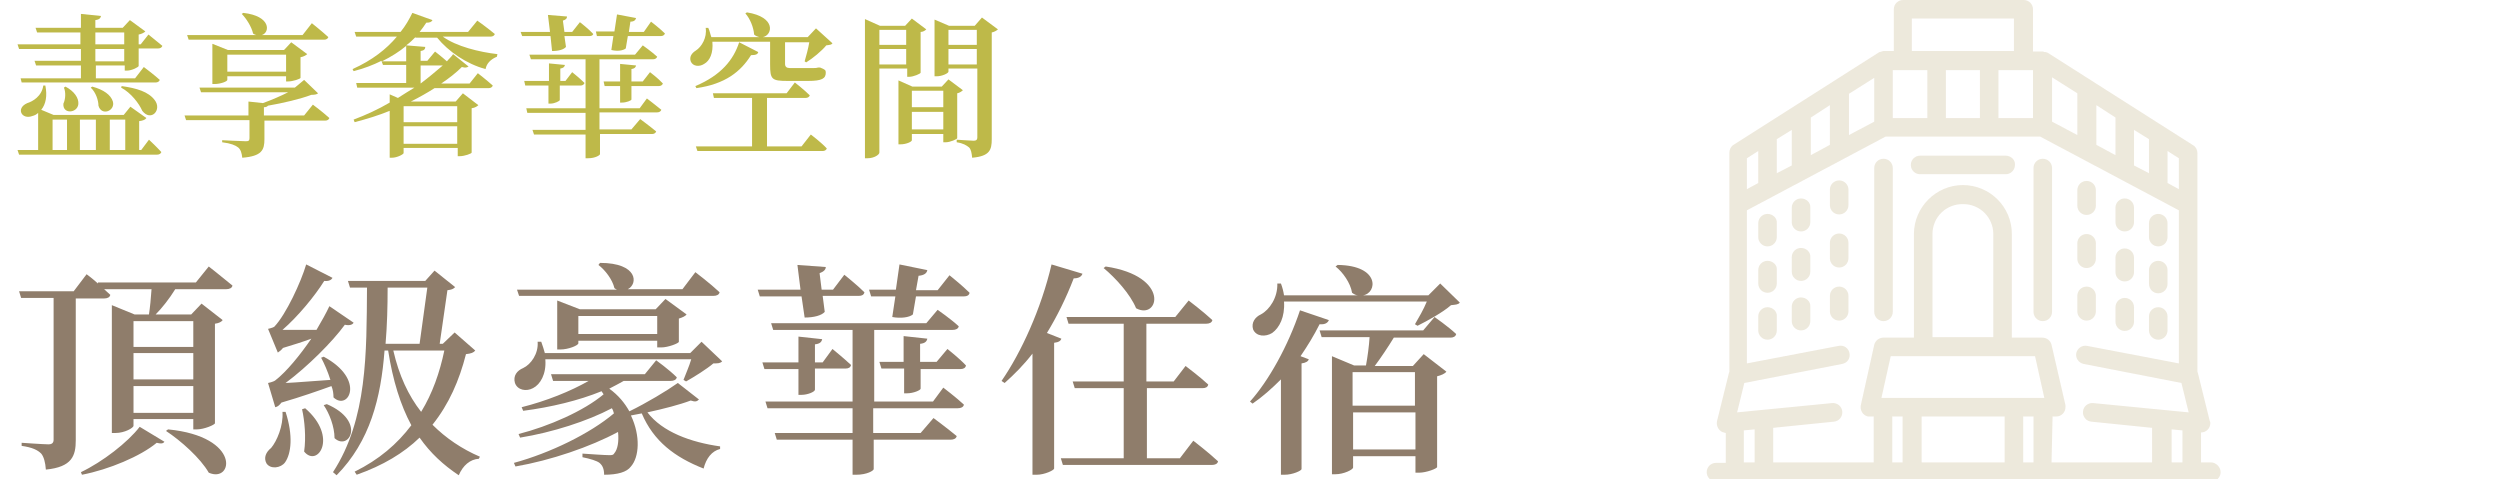<?xml version="1.0" encoding="UTF-8"?><svg id="_圖層_2" xmlns="http://www.w3.org/2000/svg" width="485" height="93" xmlns:xlink="http://www.w3.org/1999/xlink" viewBox="0 0 485 93"><defs><clipPath id="clippath"><rect width="485" height="93" style="fill:none; stroke-width:0px;"/></clipPath></defs><g id="_圖層_1-2"><g style="clip-path:url(#clippath);"><g id="_グループ_5296" style="opacity:.4;"><path id="_パス_17497" d="M349.4,38.5c-1,0-1.8.8-1.8,1.8h0v2.8c0,1,.8,1.8,1.8,1.8s1.8-.8,1.8-1.8v-2.8c.1-1-.8-1.8-1.8-1.8h0" style="fill:#d3c7a8; stroke-width:0px;"/><path id="_パス_17498" d="M342.9,41.5c-1,0-1.8.8-1.8,1.8h0v2.7c0,1,.8,1.8,1.8,1.8s1.8-.8,1.8-1.8h0v-2.7c.1-1-.8-1.8-1.8-1.8h0" style="fill:#d3c7a8; stroke-width:0px;"/><path id="_パス_17499" d="M356.8,35c-1,0-1.8.8-1.8,1.8h0v3c0,1,.8,1.8,1.8,1.8s1.8-.8,1.8-1.8v-3c0-1-.8-1.8-1.8-1.8h0" style="fill:#d3c7a8; stroke-width:0px;"/><path id="_パス_17500" d="M349.4,48.1c-1,0-1.8.8-1.8,1.8h0v2.8c0,1,.8,1.8,1.8,1.8s1.8-.8,1.8-1.8h0v-2.8c.1-1-.8-1.8-1.8-1.8h0" style="fill:#d3c7a8; stroke-width:0px;"/><path id="_パス_17501" d="M342.9,50.6c-1,0-1.8.8-1.8,1.8h0v2.6c0,1,.8,1.8,1.8,1.8s1.8-.8,1.8-1.8h0v-2.7c.1-.9-.8-1.7-1.8-1.7h0" style="fill:#d3c7a8; stroke-width:0px;"/><path id="_パス_17502" d="M356.8,45.3c-1,0-1.8.8-1.8,1.8h0v3c0,1,.8,1.8,1.8,1.8s1.8-.8,1.8-1.8v-3c0-1-.8-1.8-1.8-1.8h0" style="fill:#d3c7a8; stroke-width:0px;"/><path id="_パス_17503" d="M349.4,57.7c-1,0-1.8.8-1.8,1.8h0v2.8c0,1,.8,1.8,1.8,1.8s1.8-.8,1.8-1.8h0v-2.8c.1-1-.8-1.8-1.8-1.8h0" style="fill:#d3c7a8; stroke-width:0px;"/><path id="_パス_17504" d="M342.9,59.6c-1,0-1.8.8-1.8,1.8v2.7c0,1,.8,1.8,1.8,1.8s1.8-.8,1.8-1.8h0v-2.7c.1-1-.8-1.8-1.8-1.8h0" style="fill:#d3c7a8; stroke-width:0px;"/><path id="_パス_17505" d="M356.8,55.6h0c-1,0-1.8.8-1.8,1.8h0v3c0,1,.8,1.8,1.8,1.8s1.8-.8,1.8-1.8v-3c0-1-.8-1.8-1.8-1.8h0" style="fill:#d3c7a8; stroke-width:0px;"/><path id="_パス_17506" d="M365.4,30.8c-1,0-1.8.8-1.8,1.8h0v27.9c0,1,.8,1.8,1.8,1.8s1.8-.8,1.8-1.8v-27.9c0-1-.8-1.8-1.8-1.8h0" style="fill:#d3c7a8; stroke-width:0px;"/><path id="_パス_17507" d="M412.2,44.9c1,0,1.8-.8,1.8-1.8h0v-2.8c0-1-.8-1.8-1.8-1.8s-1.8.8-1.8,1.8v2.8c0,1,.8,1.8,1.8,1.8h0" style="fill:#d3c7a8; stroke-width:0px;"/><path id="_パス_17508" d="M418.7,47.8c1,0,1.8-.8,1.8-1.8h0v-2.7c0-1-.8-1.8-1.8-1.8s-1.8.8-1.8,1.8v2.7c0,1,.8,1.8,1.8,1.8h0" style="fill:#d3c7a8; stroke-width:0px;"/><path id="_パス_17509" d="M404.8,41.7c1,0,1.8-.8,1.8-1.8h0v-3c0-1-.8-1.8-1.8-1.8s-1.8.8-1.8,1.8v3c0,1,.8,1.8,1.8,1.8h0" style="fill:#d3c7a8; stroke-width:0px;"/><path id="_パス_17510" d="M412.2,54.6c1,0,1.8-.8,1.8-1.8h0v-2.8c0-1-.8-1.8-1.8-1.8s-1.8.8-1.8,1.8v2.8c0,1,.8,1.8,1.8,1.8h0" style="fill:#d3c7a8; stroke-width:0px;"/><path id="_パス_17511" d="M418.7,56.9c1,0,1.8-.8,1.8-1.8h0v-2.7c0-1-.8-1.8-1.8-1.8s-1.8.8-1.8,1.8v2.6c0,1.1.8,1.9,1.8,1.9h0" style="fill:#d3c7a8; stroke-width:0px;"/><path id="_パス_17512" d="M404.8,52c1,0,1.8-.8,1.8-1.8h0v-3c0-1-.8-1.8-1.8-1.8s-1.8.8-1.8,1.8v3c0,1,.8,1.8,1.8,1.8h0" style="fill:#d3c7a8; stroke-width:0px;"/><path id="_パス_17513" d="M412.2,64.2c1,0,1.8-.8,1.8-1.8h0v-2.8c0-1-.8-1.8-1.8-1.8s-1.8.8-1.8,1.8v2.8c0,1,.8,1.8,1.8,1.8h0" style="fill:#d3c7a8; stroke-width:0px;"/><path id="_パス_17514" d="M418.7,65.9c1,0,1.8-.8,1.8-1.8h0v-2.7c0-1-.8-1.8-1.8-1.8s-1.8.8-1.8,1.8v2.7c0,1,.8,1.8,1.8,1.8h0" style="fill:#d3c7a8; stroke-width:0px;"/><path id="_パス_17515" d="M404.8,62.2c1,0,1.8-.8,1.8-1.8h0v-3c0-1-.8-1.8-1.8-1.8s-1.8.8-1.8,1.8h0v3c0,1,.8,1.8,1.8,1.8h0" style="fill:#d3c7a8; stroke-width:0px;"/><path id="_パス_17516" d="M396.3,30.8c-1,0-1.8.8-1.8,1.8h0v27.9c0,1,.8,1.8,1.8,1.8s1.8-.8,1.8-1.8v-27.9c0-1-.8-1.8-1.8-1.8h0" style="fill:#d3c7a8; stroke-width:0px;"/><path id="_パス_17517" d="M389.1,30.2h-16.6c-1,0-1.8.8-1.8,1.8s.8,1.8,1.8,1.8h16.6c1,0,1.8-.8,1.8-1.8.1-1-.8-1.8-1.8-1.8" style="fill:#d3c7a8; stroke-width:0px;"/><path id="_パス_17518" d="M428.9,89.7h-1.9v-5.8h0c1,0,1.8-.8,1.8-1.8,0-.1,0-.3-.1-.4l-2.3-9.3c0-.1-.1-.2-.1-.3V29.7c0-.6-.3-1.2-.8-1.5l-28.3-18h-.1c-.1-.1-.2-.1-.3-.1h-.1c-.1,0-.2,0-.3-.1h-2V1.8c0-1-.8-1.8-1.8-1.8h-23.4c-1,0-1.8.8-1.8,1.8h0v8.1h-2c-.1,0-.2,0-.3.1h-.1c-.1,0-.2.1-.3.1h-.1l-28.3,18c-.5.3-.8.9-.8,1.5v42.5c0,.1-.1.2-.1.3l-2.3,9.3c-.2,1,.4,2,1.3,2.2.1,0,.3.1.4.1h0v5.8h-1.9c-1,0-1.8.8-1.8,1.8s.8,1.8,1.8,1.8h96.1c1,0,1.8-.8,1.8-1.8s-.9-1.9-1.9-1.9M365,77.2l1.8-8.1h28l1.8,8.1h-31.6ZM386.7,65.4h-11.8v-20c0-3.3,2.7-5.9,6-5.8,3.2,0,5.8,2.6,5.8,5.8v20ZM369.1,89.7h-2v-8.9h2v8.9ZM372.8,80.8h16.1v8.9h-16.1v-8.9ZM392.5,80.8h2v8.9h-2v-8.9ZM398.2,80.8h.7c1,0,1.8-.8,1.8-1.8v-.4l-2.7-11.7c-.2-.8-.9-1.4-1.8-1.4h-5.9v-20.1c0-5.3-4.3-9.5-9.5-9.5s-9.5,4.3-9.5,9.5v20.1h-5.9c-.9,0-1.6.6-1.8,1.4l-2.6,11.7c-.2,1,.4,2,1.4,2.2h1.1v8.9h-19.5v-6.7l11.8-1.2c1-.1,1.7-1,1.6-2s-1-1.7-2-1.6h0l-18.4,1.8,1.4-5.7,19-3.7c1-.2,1.6-1.1,1.4-2.1s-1.1-1.6-2.1-1.4l-17.8,3.4v-29.7l26.9-14.3h30l26.9,14.3v29.7l-17.8-3.4c-1-.2-1.9.5-2.1,1.4-.2,1,.5,1.9,1.4,2.1l19,3.7,1.4,5.7-18.5-1.8c-1-.1-1.9.6-2,1.6s.6,1.9,1.6,2h0l11.8,1.2v6.7h-19.5l.2-8.9ZM351.3,30.1v-7.3l3.7-2.4v7.7l-3.7,2ZM347.6,32.1l-2.9,1.5v-6.6l2.9-1.8v6.9ZM373.9,22.9h-6.7v-9.3h6.7v9.3ZM384.1,22.9h-6.6v-9.3h6.6v9.3ZM414,32.1v-6.9l2.9,1.8v6.6l-2.9-1.5ZM410.4,30.1l-3.7-2v-7.7l3.7,2.4v7.3ZM403,26.2l-4.9-2.6v-8.6l4.9,3.1v8.1ZM421.3,83.3l2.1.2v6.2h-2.1v-6.4ZM422.7,36.7l-2.2-1.2v-6.2l2.2,1.4v6ZM394.4,22.9h-6.7v-9.3h6.7v9.3ZM370.9,3.6h19.8v6.3h-19.8V3.6ZM363.6,23.6l-4.9,2.6v-8l4.9-3.1v8.5ZM338.9,30.7l2.2-1.4v6.2l-2.2,1.2v-6ZM338.3,83.5l2.1-.2v6.4h-2.1v-6.2Z" style="fill:#d3c7a8; stroke-width:0px;"/></g><path d="M28.8,6.7s1.6,1.3,2.7,2.2c-.1.3-.4.5-.8.5h-3.8v3.4c0,.2-1.3.9-2.3.9h-.4v-1h-5.6v2.5h7.6l1.7-2.2s2,1.5,3.1,2.5c-.1.3-.4.5-.8.5H4.2l-.2-.8h11.7v-2.5H7l-.3-.9h9v-2.3H3.7l-.3-.9h12.2v-2.3H7.2l-.3-.9h8.8v-2.7l3.9.4c-.1.4-.3.7-1.1.8v1.5h5.3l1.4-1.5,3,2.2c-.2.2-.7.5-1.3.6v1.9h.4l1.5-1.9ZM28.9,27.1s1.5,1.4,2.4,2.4c-.1.3-.4.5-.8.5H3.7l-.3-.9h4v-7.2c-.3.3-.7.5-1.1.6-2.1.8-3.3-1.5-1-2.5,1-.3,2.8-1.3,3.1-3.4h.4c.4,2,.1,3.6-.8,4.7l2.4,1h13.6l1.3-1.6,3.1,2.2c-.2.3-.6.5-1.4.6v5.6h.4l1.5-2ZM10.1,29.1h2.9v-5.9h-2.8v5.9h-.1ZM12.7,16.8c1.7.9,2.6,2.2,2.5,3.4-.2,1.8-3.1,2-2.9-.1.4-.8.5-2.2.1-3.1l.3-.2ZM15.5,23.2v5.9h3.1v-5.9h-3.1ZM17.9,16.8c2.2.6,3.6,1.6,4,2.9.5,1.8-2.2,2.9-2.8.8,0-1-.5-2.6-1.5-3.5l.3-.2ZM18.5,8.6h5.6v-2.3h-5.6v2.3ZM24.1,9.5h-5.6v2.4h5.6v-2.4ZM21.3,23.2v5.9h3v-5.9h-3ZM23.6,16.7c2.9.4,5.2,1.1,6.4,2.7,1.5,1.9-.7,4.3-2.4,2.1-.6-1.4-2.2-3.5-4.1-4.5l.1-.3Z" style="fill:#beb949; stroke-width:0px;"/><path d="M60.7,20.3s2,1.5,3.2,2.6c-.1.3-.4.5-.8.5h-11.8v3.6c0,2.1-.5,3.3-4.3,3.6-.1-.9-.3-1.6-.8-2s-1.4-.8-3.1-1v-.4s3.9.2,4.6.2c.5,0,.7-.1.7-.6v-3.5h-12.3l-.3-.9h12.4v-2.7l2.8.3c1.7-.6,3.5-1.4,4.9-2.1h-16.9l-.3-.9h18.5l1.8-1.5,2.7,2.6c-.2.2-.6.3-1.3.3-2.1.8-5.5,1.6-8.4,2.1-.2.2-.4.3-.8.3v1.6h7.8l1.7-2.1ZM36.3,6.8h13.4c-.2-.1-.4-.1-.6-.3-.3-1.3-1.3-2.9-2.2-3.8l.3-.2c5.4.6,5.2,3.8,3.6,4.3h7.9l1.8-2.3s2,1.6,3.2,2.7c-.1.3-.4.5-.8.5h-26.3l-.3-.9ZM55.5,15.9v-1.1h-11.4v.7c0,.3-1.3.8-2.5.8h-.4v-7.8l3,1.2h10.9l1.4-1.5,3.1,2.3c-.2.2-.7.5-1.3.6v4c0,.2-1.5.7-2.4.7h-.4v.1ZM55.5,13.9v-3.3h-11.4v3.3h11.4Z" style="fill:#beb949; stroke-width:0px;"/><path d="M80.6,7.2c-.5.5-1.1,1.1-1.8,1.6l3.7.3c0,.4-.2.7-.9.8v1.9h1.3l1.5-1.8s1.3,1,2.3,1.9c.4-.5.9-.9,1.2-1.4l3,2.4c-.3.2-.6.3-1.3.1-1.1,1.1-2.5,2.2-4,3.2h5.5l1.6-2s1.8,1.4,2.9,2.4c-.1.3-.4.5-.8.5h-10.5c-1.4.9-3,1.8-4.6,2.6h8.7l1.4-1.6,3,2.3c-.2.2-.6.5-1.3.6v8.6c0,.2-1.4.7-2.3.7h-.4v-1.6h-10.5v1c0,.2-1.2.9-2.3.9h-.4v-9.1c-2.2.9-4.5,1.6-6.8,2.2l-.2-.5c2.4-.9,4.8-2,7-3.3v-1.6l1.6.7c1.1-.7,2.2-1.4,3.2-2h-11.1l-.2-.9h9.7v-3.5h-4.5l-.3-.8c-1.6.8-3.4,1.5-5.4,2l-.2-.4c3.8-1.7,6.6-3.9,8.6-6.3h-7.9l-.3-.9h8.9c1-1.2,1.7-2.5,2.3-3.7l3.9,1.4c-.2.4-.6.5-1.2.5-.4.6-.8,1.2-1.3,1.8h9.4l1.8-2.2s2.1,1.5,3.4,2.6c-.1.3-.4.5-.8.5h-9.3c2.6,1.9,7.1,3,10.6,3.4l-.1.5c-1.2.5-2,1.3-2.2,2.4-3.7-1-7.2-3.4-9.4-6.1h-4.2v-.1ZM78.8,8.9c-1.3,1.1-2.9,2.1-4.7,3h4.7v-3ZM78.3,20.6v3.1h10.4v-3.1h-10.4ZM88.7,27.9v-3.4h-10.4v3.4h10.4ZM81.6,12.7v3.5c1.6-1.2,3-2.4,4.3-3.5,0,0-4.3,0-4.3,0Z" style="fill:#beb949; stroke-width:0px;"/><path d="M106.8,7h-5.5l-.3-.8h5.7l-.4-3.3,3.7.3c0,.4-.2.6-.8.8l.3,2.2h1.5l1.5-1.9s1.7,1.3,2.6,2.3c-.1.3-.4.4-.8.4h-4.8l.3,2.1c-.4.5-1.4.8-2.7.8l-.3-2.9ZM106.4,16.6h-4.5l-.2-.9h4.8v-3.4l3.1.3c-.1.4-.3.6-.9.7v2.4h1l1.3-1.7s1.5,1.2,2.4,2.1c-.1.3-.4.5-.8.5h-4v2.8c0,.2-1,.7-1.8.7h-.4v-3.5ZM125.5,19.1s1.7,1.3,2.8,2.2c-.1.3-.4.5-.8.5h-11.2v3.3h6.2l1.7-2s1.9,1.4,3.1,2.4c-.1.3-.4.5-.8.5h-10.1v3.9c0,.2-.9.8-2.3.8h-.5v-4.6h-10l-.3-.9h10.3v-3.3h-11.3l-.2-.9h11.5v-9.5h-10.6l-.3-.9h20.5l1.5-1.8s1.7,1.2,2.8,2.2c-.1.3-.4.5-.8.5h-10.4v9.5h7.8l1.4-1.9ZM126.3,4.2s1.7,1.3,2.7,2.3c-.1.3-.4.5-.8.5h-6.4l-.4,2.4c-.5.4-1.6.6-2.8.3l.4-2.7h-3.2l-.2-.9h3.6l.5-3.3,3.7.7c-.1.4-.4.7-1.1.7l-.3,2h2.9l1.4-2ZM126.1,14s1.6,1.2,2.5,2.2c-.1.3-.4.5-.8.5h-5.3v2.6c0,.2-1,.6-1.8.6h-.4v-3.2h-3l-.2-.9h3.2v-3.4l3.1.3c-.1.4-.3.6-.9.7v2.4h2.2l1.4-1.8Z" style="fill:#beb949; stroke-width:0px;"/><path d="M161.5,8.4c-.2.3-.5.3-1.2.4-.9,1.1-2.6,2.5-3.9,3.3l-.3-.2c.3-1,.7-2.5.9-3.7h-4.7v4.2q0,.8.9.8h4.7c.2,0,.5,0,.8-.1h.4c1,.4,1.1.5,1.1,1,0,1.1-.7,1.6-3.4,1.6h-4c-3.1,0-3.4-.3-3.4-3.2v-4.4h-11.2c.2,2.2-.5,3.7-1.6,4.3-.9.6-2.2.5-2.6-.5-.3-.9.2-1.6,1-2.1,1.1-.7,2.2-2.5,1.9-4.4h.5c.3.6.4,1.3.6,1.8h9.3c-.3-.1-.7-.2-1-.5-.1-1.4-.8-3.1-1.7-4.1l.3-.2c5.7.9,5,4.4,3.1,4.8h8.7l1.6-1.7,3.2,2.9ZM147.1,10.1c-.1.4-.4.6-1.4.6-2,3.2-5,5.6-10.6,6.4l-.2-.4c5-2.1,7.4-5.1,8.5-8.5l3.7,1.9ZM157.3,26.1s2,1.5,3.1,2.7c-.1.3-.4.5-.8.5h-24.3l-.3-.9h10.9v-9.4h-7.4l-.2-.9h14.3l1.6-2.1s1.8,1.4,2.9,2.5c-.1.3-.4.5-.8.5h-7.5v9.4h6.7l1.8-2.3Z" style="fill:#beb949; stroke-width:0px;"/><path d="M170.6,13.3v16.3c0,.4-1,1.1-2.3,1.1h-.5V3.7l2.9,1.3h4.9l1.3-1.4,2.8,2.1c-.2.2-.6.5-1.1.5v7.9c0,.2-1.4.8-2.2.8h-.4v-1.6s-5.4,0-5.4,0ZM170.6,5.8v2.9h5.2v-2.9h-5.2ZM175.8,12.5v-3h-5.2v3h5.2ZM185.7,26.8c0,.2-1.4.8-2.2.8h-.5v-1.6h-6.1v1.2c0,.3-1.1.8-2.2.8h-.4v-12.4l2.7,1.2h5.7l1.3-1.4,2.8,2.1c-.2.2-.6.5-1.1.6v8.7ZM176.9,17.6v3.2h6.1v-3.2h-6.1ZM183,25.1v-3.4h-6.1v3.4h6.1ZM193.6,5.7c-.2.2-.7.5-1.2.6v20.7c0,2.1-.4,3.3-3.8,3.6-.1-.9-.2-1.6-.6-2-.5-.4-1.1-.8-2.4-1v-.5s2.8.2,3.3.2.7-.2.7-.6v-13.4h-5.6v.6c0,.3-1.2.9-2.3.9h-.4V3.8l2.8,1.2h5l1.4-1.6,3.1,2.3ZM184,5.8v2.9h5.5v-2.9h-5.5ZM189.5,12.5v-3h-5.5v3h5.5Z" style="fill:#beb949; stroke-width:0px;"/><path d="M40.5,51.7s2.8,2.2,4.6,3.7c-.1.5-.6.7-1.2.7h-9.9c-1.1,1.8-2.6,3.7-3.8,4.9h6.9l2-2.1,4.1,3.2c-.2.3-.7.6-1.5.7v19.3c0,.3-2.1,1.2-3.5,1.2h-.7v-2h-11.6v1.3c0,.4-1.7,1.4-3.5,1.4h-.7v-24.8l4.4,1.8h2.8c.2-1.3.4-3.3.5-4.9h-9.2c.4.4.8.7,1.2,1.1-.1.5-.6.7-1.2.7h-5.5v27.5c0,3-.7,5.2-5.8,5.7-.1-1.4-.4-2.5-.9-3.1-.7-.7-1.7-1.2-3.8-1.5v-.6s4.3.3,5.2.3c.7,0,1-.3,1-.9v-27.5h-6.3l-.4-1.3h10.6l2.5-3.3s1.1.8,2.2,1.8v-.2h19l2.5-3.1ZM15.7,91.6c4.2-2,9.1-5.8,11.4-8.8l4.8,2.9c-.3.4-.7.4-1.5.2-3.1,2.6-9.3,5.2-14.5,6.2l-.2-.5ZM25.9,62.3v5h11.6v-5s-11.6,0-11.6,0ZM25.9,73.6h11.6v-5.1h-11.6v5.1ZM37.5,80.1v-5.2h-11.6v5.2h11.6ZM32.6,83.3c14.3,1.4,12.6,10.5,7.9,8.4-1.6-2.8-5.4-6.2-8.3-8.1l.4-.3Z" style="fill:#8f7d6b; stroke-width:0px;"/><path d="M55.4,79.9c1.5,4.6,1.1,8.1-.1,9.8-.8,1.1-2.8,1.4-3.6.2-.6-1.1-.1-2.2.9-3,1.1-1.3,2.4-4.3,2.2-7h.6ZM52,74.3s1-.2,1.4-.5c2.2-1.7,4.8-4.9,7-8.1-1.6.6-3.5,1.2-5.5,1.8-.3.4-.7.7-1,.9l-1.9-4.6s.9-.2,1.2-.4c2.3-2.4,5.2-8.7,6.2-12.1l5.1,2.6c-.2.4-.7.7-1.6.6-1.8,2.9-5.1,6.9-8.1,9.5h6.6c1-1.7,1.9-3.3,2.5-4.6l4.7,3.2c-.2.4-.8.6-1.7.4-2.4,3.3-7.2,8.1-11.5,11.3,2.3-.1,5.5-.4,8.7-.6-.5-1.6-1.2-3.2-1.8-4.3l.5-.2c8.2,4.4,4.8,10.6,1.9,7.9,0-.7-.1-1.5-.4-2.2-2.5.9-5.9,2.1-9.7,3.2-.4.5-.7.8-1.2.9l-1.4-4.7ZM59.2,79.2c6.5,5.6,2.4,11.6-.2,8.4.4-2.7.1-6-.4-8.2l.6-.2ZM63.4,78.4c7.7,3.3,4.3,9.2,1.5,6.6,0-2.2-1-4.8-2.1-6.4l.6-.2ZM92.2,68c-.3.4-.8.6-1.8.7-1.3,5.1-3.3,9.7-6.5,13.7,2.6,2.6,5.7,4.7,9.2,6.2l-.2.4c-1.7.1-3.1,1.3-3.9,3.2-3-2-5.5-4.3-7.6-7.3-3.1,3-7.1,5.4-12.2,7.2l-.4-.6c4.7-2.3,8.3-5.4,11-9-2.1-3.9-3.6-8.7-4.5-14.5h-.7c-.7,9.2-2.8,17.6-9.3,24.2l-.7-.6c6.7-10.3,6.5-23.2,6.6-35.8h-3.3l-.4-1.3h15l1.8-2,4,3.2c-.4.4-.7.5-1.5.6l-1.5,10.4h.6l2.3-2.2,4,3.5ZM75.2,55.8c0,3.7-.1,7.3-.4,10.9h6.6l1.5-10.9s-7.7,0-7.7,0ZM76.3,68c1.1,4.8,2.9,8.7,5.4,11.9,2.2-3.6,3.6-7.6,4.5-11.9h-9.9Z" style="fill:#8f7d6b; stroke-width:0px;"/><path d="M105.8,69.8c.2,2.8-1,4.8-2.4,5.5-1.3.7-3,.4-3.5-1-.4-1.4.4-2.4,1.6-2.9,1.5-.7,3-2.8,2.8-5.1h.7c.3.8.5,1.5.7,2.2h28.2l2.2-2.2,4,3.8c-.4.4-.8.4-1.7.4-1.3,1.1-3.7,2.6-5.3,3.5l-.5-.3c.4-1.1,1.1-2.6,1.5-4h-28.3v.1ZM135.6,77.5c-.4.4-.7.5-1.6.2-2.1.8-5.2,1.6-8.4,2.3,2.9,3.8,8.4,5.8,14.1,6.6v.5c-1.6.4-2.7,1.8-3.2,3.8-5.6-2.2-9.7-5.3-12-10.7-.7.1-1.4.3-2.1.4,1.9,4,1.6,8.1,0,9.9-.8,1.1-2.6,1.6-5.2,1.6,0-1.1-.3-1.8-.9-2.3-.5-.4-1.8-.8-3.3-1.1v-.7c1.5.1,4.3.3,5.2.3.5,0,.8,0,1-.4.6-.7.9-2.2.7-4.1-5.4,2.9-13,5.5-19.9,6.7l-.3-.7c7-1.9,14.8-5.7,19.4-9.6-.1-.4-.2-.7-.4-1-4.7,2.5-11.6,4.7-17.8,5.7l-.3-.7c5.9-1.5,12.7-4.5,16.5-7.7-.1-.2-.3-.4-.4-.6-4.4,1.8-9.8,3.1-15.2,3.8l-.3-.7c4.8-1.2,9.5-3.1,13-5.1h-6.9l-.4-1.3h18.2l2.2-2.7s2.5,1.8,4,3.3c-.1.5-.6.7-1.2.7h-9.1c-.9.5-1.8,1-2.8,1.5,1.8,1.3,3,2.8,3.9,4.4,3.3-1.6,7.3-4,9.4-5.5l4.1,3.2ZM100.3,56.2h19.4c-.2-.1-.4-.2-.5-.3-.4-1.7-1.8-3.5-3.1-4.5l.3-.4c7.4,0,7.4,4.1,5.4,5.1h10.6l2.5-3.3s2.9,2.2,4.7,3.9c-.1.5-.6.7-1.2.7h-37.7l-.4-1.2ZM127.5,67.4v-1.3h-15.3v.5c0,.4-1.9,1.2-3.5,1.2h-.6v-9.5l4.4,1.7h14.7l1.9-2,4.1,3c-.2.3-.8.6-1.5.8v4.5c0,.3-2.1,1.1-3.4,1.1,0,0-.8,0-.8,0ZM127.5,64.8v-3.5h-15.3v3.5h15.3Z" style="fill:#8f7d6b; stroke-width:0px;"/><path d="M155.5,57.5h-8.1l-.4-1.3h8.3l-.6-4.8,5.5.4c0,.5-.4.9-1.2,1.2l.4,3.2h2.2l2.2-2.9s2.5,2,3.9,3.4c-.1.5-.5.7-1.1.7h-7l.4,3.1c-.6.7-2.1,1.1-3.9,1.1l-.6-4.1ZM154.9,71.6h-6.6l-.4-1.3h7v-5l4.6.5c-.1.5-.4.9-1.4,1v3.5h1.5l1.9-2.6s2.2,1.8,3.6,3.1c-.1.5-.5.7-1.1.7h-5.9v4.1c0,.4-1.4,1-2.6,1h-.6v-5ZM183,75.2s2.5,1.9,4,3.3c-.1.5-.6.7-1.2.7h-16.4v4.8h9.2l2.5-2.9s2.7,2,4.5,3.5c-.1.5-.6.7-1.2.7h-14.9v5.7c0,.3-1.3,1.1-3.4,1.1h-.7v-6.8h-14.7l-.4-1.3h15.1v-4.8h-16.5l-.4-1.3h16.9v-13.9h-15.4l-.4-1.3h30.1l2.2-2.6s2.6,1.8,4.1,3.2c-.1.5-.6.7-1.2.7h-15.2v13.9h11.4l2-2.7ZM184.2,53.4s2.5,2,3.9,3.4c-.1.5-.5.7-1.1.7h-9.3l-.6,3.5c-.7.6-2.4.8-4,.5l.6-4h-4.7l-.4-1.3h5.2l.7-4.9,5.4,1.1c-.1.6-.6,1-1.7,1.1l-.5,2.8h4.2l2.3-2.9ZM183.8,67.7s2.3,1.8,3.6,3.2c-.1.5-.5.7-1.1.7h-7.7v3.8c0,.3-1.4.9-2.6.9h-.6v-4.8h-4.4l-.4-1.3h4.7v-5l4.6.5c-.1.5-.4.9-1.4,1v3.5h3.2l2.1-2.5Z" style="fill:#8f7d6b; stroke-width:0px;"/><path d="M210,53.1c-.2.6-.8.9-1.7.9-1.5,3.9-3.3,7.5-5.2,10.6l2.8,1.1c-.1.4-.5.7-1.4.8v24.4c0,.3-1.8,1.2-3.4,1.2h-.8v-23.5c-1.7,2.2-3.5,4-5.4,5.7l-.6-.4c3.8-5.5,7.7-14,9.7-22.6l6,1.8ZM231.5,85.5s3,2.3,4.8,4c-.1.5-.6.7-1.2.7h-28.9l-.4-1.3h12.2v-13.6h-9.5l-.4-1.3h9.9v-11.2h-10.7l-.4-1.3h21.1l2.6-3.2s2.9,2.2,4.6,3.8c-.1.5-.6.7-1.2.7h-11.6v11.2h5.3l2.3-3s2.8,2.1,4.4,3.6c-.1.5-.5.7-1.1.7h-10.8v13.6h6.4l2.6-3.4ZM214.5,51.7c12.7,1.9,10.3,10.5,5.9,8.1-1.1-2.7-4-5.9-6.3-7.8l.4-.3Z" style="fill:#8f7d6b; stroke-width:0px;"/><path d="M257.8,62.1c-.2.5-.7.9-1.8.8-1.1,2.2-2.4,4.3-3.7,6.2l1.6.6c-.1.4-.6.7-1.4.8v20.5c0,.3-1.7,1.1-3.3,1.1h-.7v-18.5c-1.8,1.8-3.6,3.4-5.5,4.7l-.5-.4c3.6-4,7.4-10.8,9.7-17.7l5.6,1.9ZM283.2,58.7c-.3.4-.8.4-1.7.5-1.6,1.4-4.5,3-6.5,4l-.5-.3c.7-1.2,1.7-2.9,2.3-4.4h-27.7c.2,3-.9,5.1-2.3,6.1-1.3.8-3.1.7-3.7-.7-.4-1.3.4-2.4,1.5-2.9,1.7-.9,3.3-3.3,3.2-6h.7c.3.8.5,1.6.6,2.3h14.4c-.4,0-.8-.2-1.2-.5-.3-1.9-1.8-4-3.2-5.1l.4-.3c8.3.1,7.7,5.5,4.9,5.9h12.7l2.3-2.3,3.8,3.7ZM278.3,61.5s2.6,1.8,4.2,3.3c-.1.5-.6.7-1.1.7h-11c-1.1,1.8-2.5,3.9-3.7,5.5h7.4l2.1-2.3,4.4,3.4c-.3.4-1,.7-1.8.9v17.6c0,.3-2.1,1.1-3.5,1.1h-.7v-3.2h-12.1v2.2c0,.4-1.8,1.3-3.4,1.3h-.7v-22.9l4.3,1.8h2.3c.3-1.6.6-3.8.7-5.5h-9.3l-.4-1.3h20.1l2.2-2.6ZM262.4,72.2v6.5h12.1v-6.5h-12.1ZM274.6,87.2v-7.2h-12.1v7.2h12.1Z" style="fill:#8f7d6b; stroke-width:0px;"/></g></g></svg>